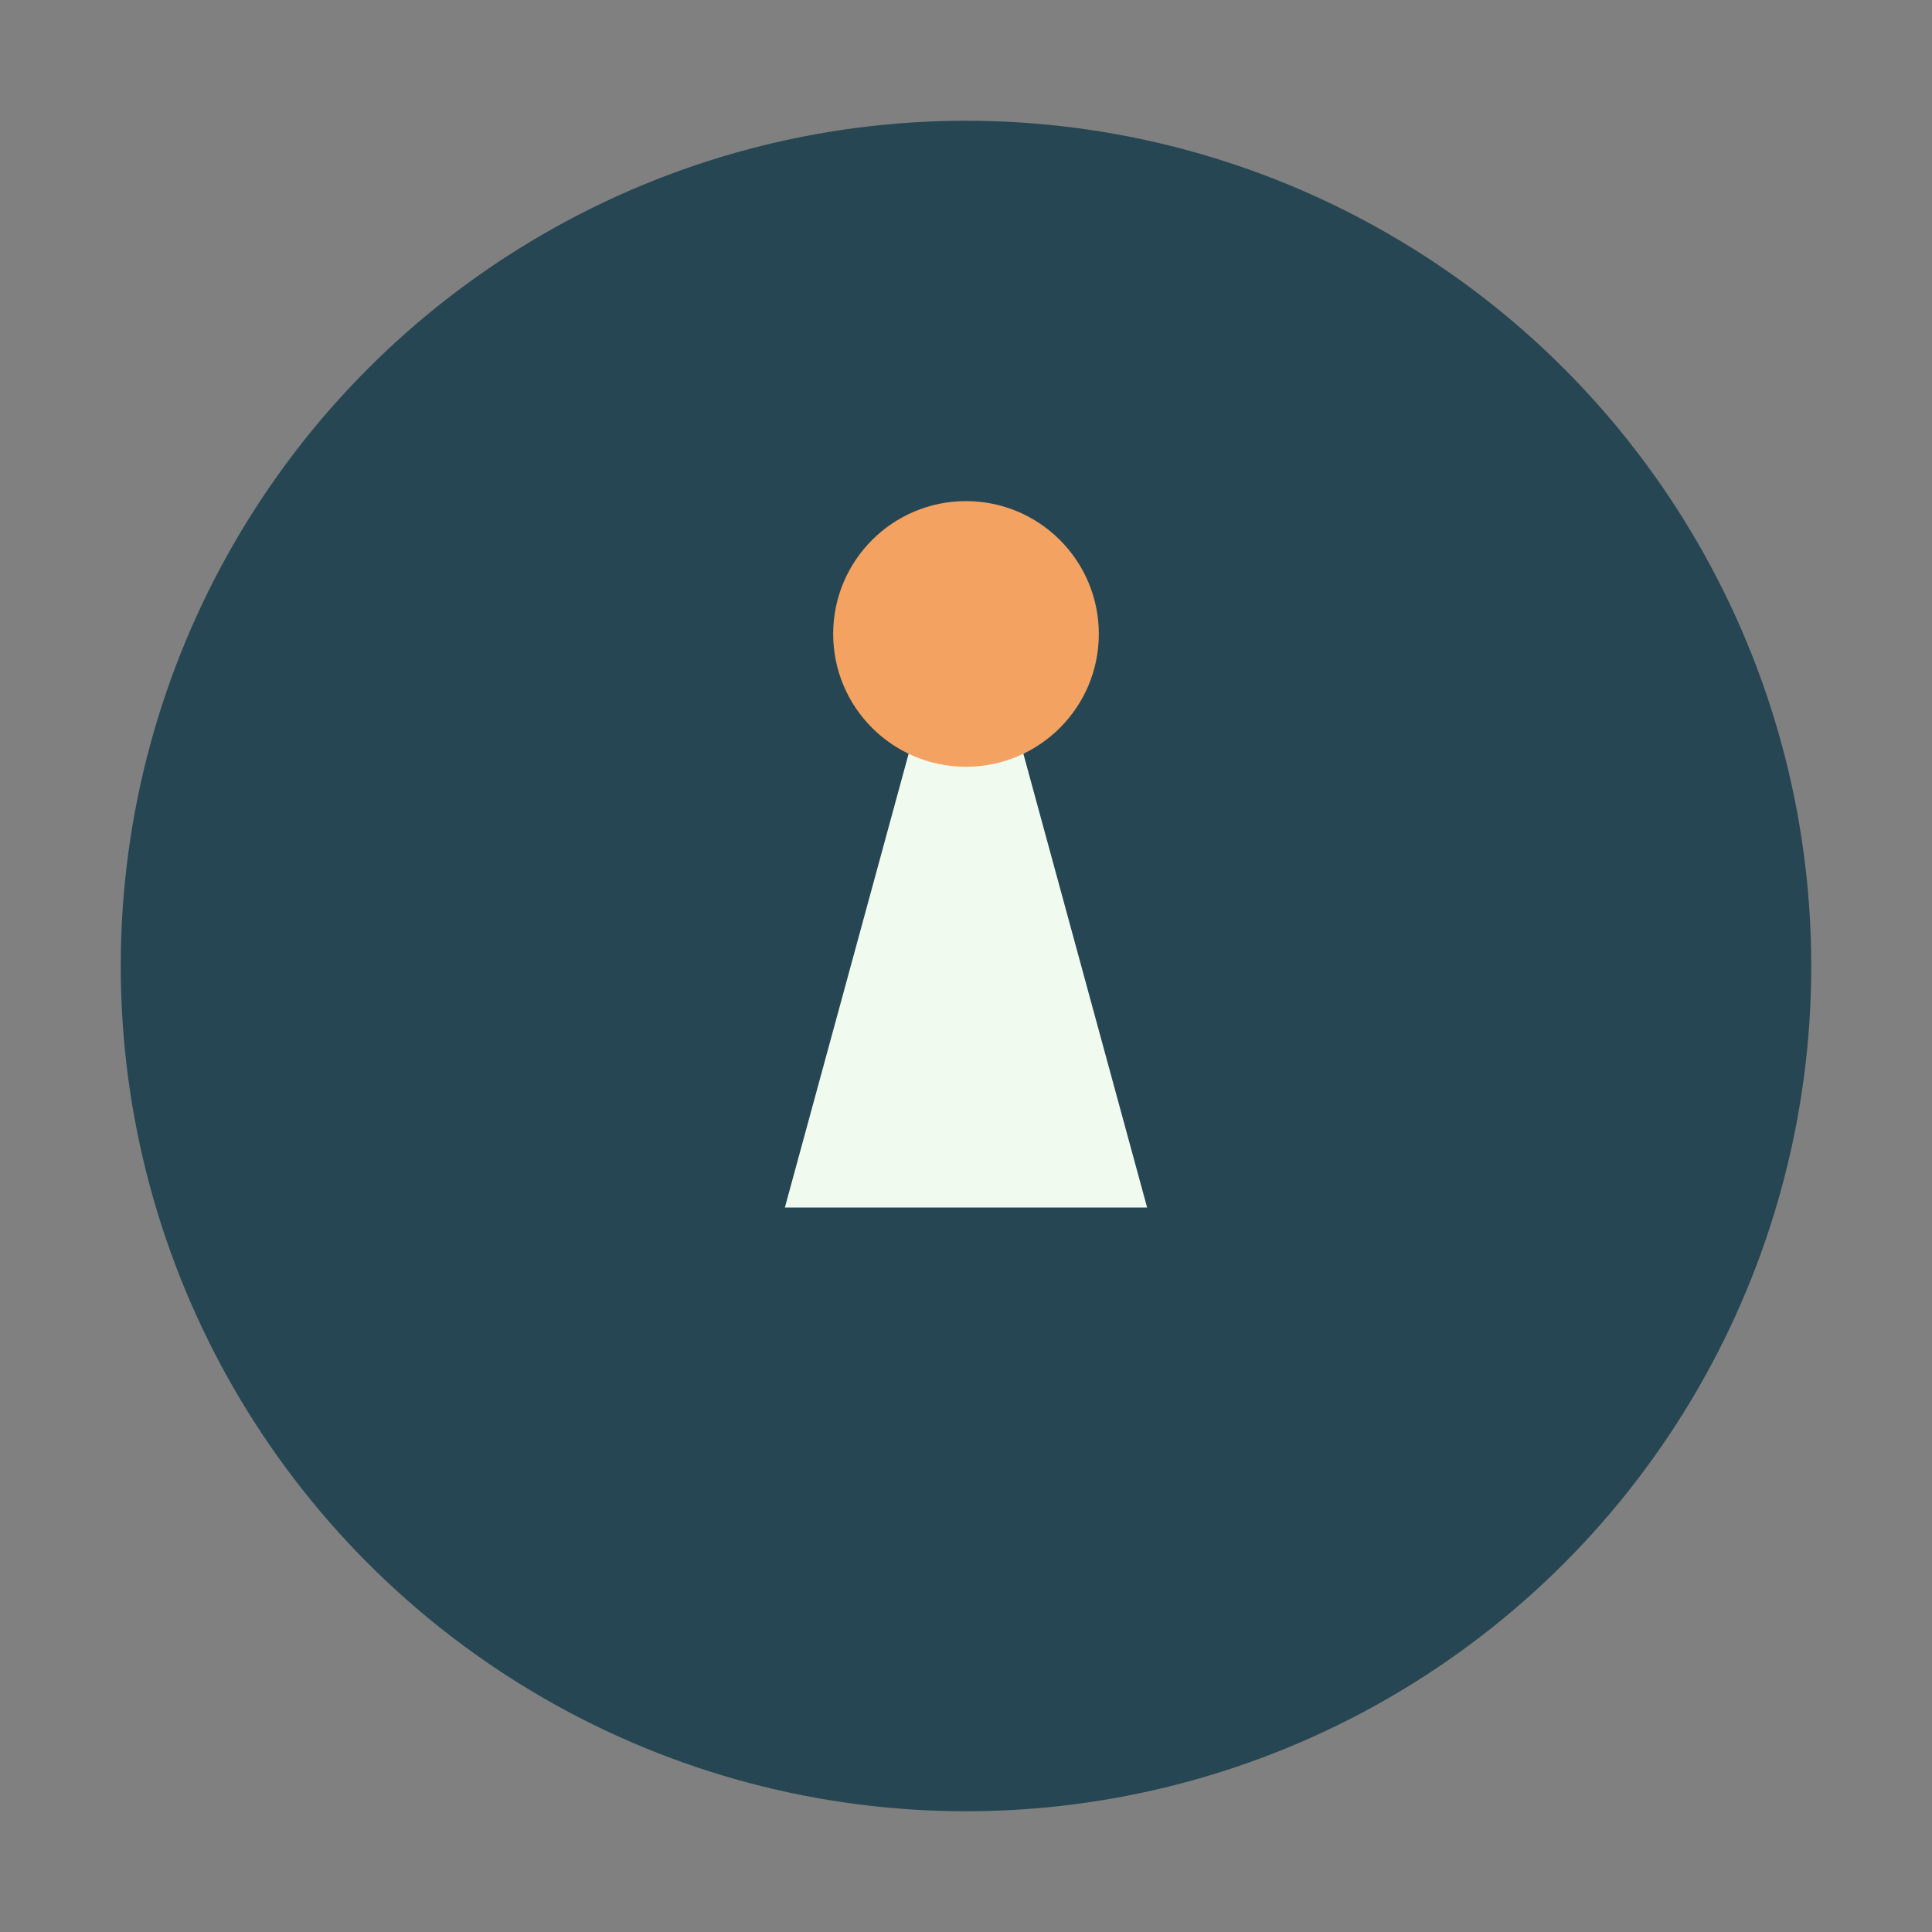 <?xml version="1.0" encoding="UTF-8"?>
<svg xmlns="http://www.w3.org/2000/svg" width="32" height="32" viewBox="0 0 32 32"><rect x="0" y="0" width="32" height="32" fill="#808080" stroke="none"/><circle cx="16" cy="16" r="14" fill="#264653"/><polygon points="16,9 19,20 13,20" fill="#F1FAEE"/><circle cx="16" cy="10.5" r="2.2" fill="#F4A261"/></svg>